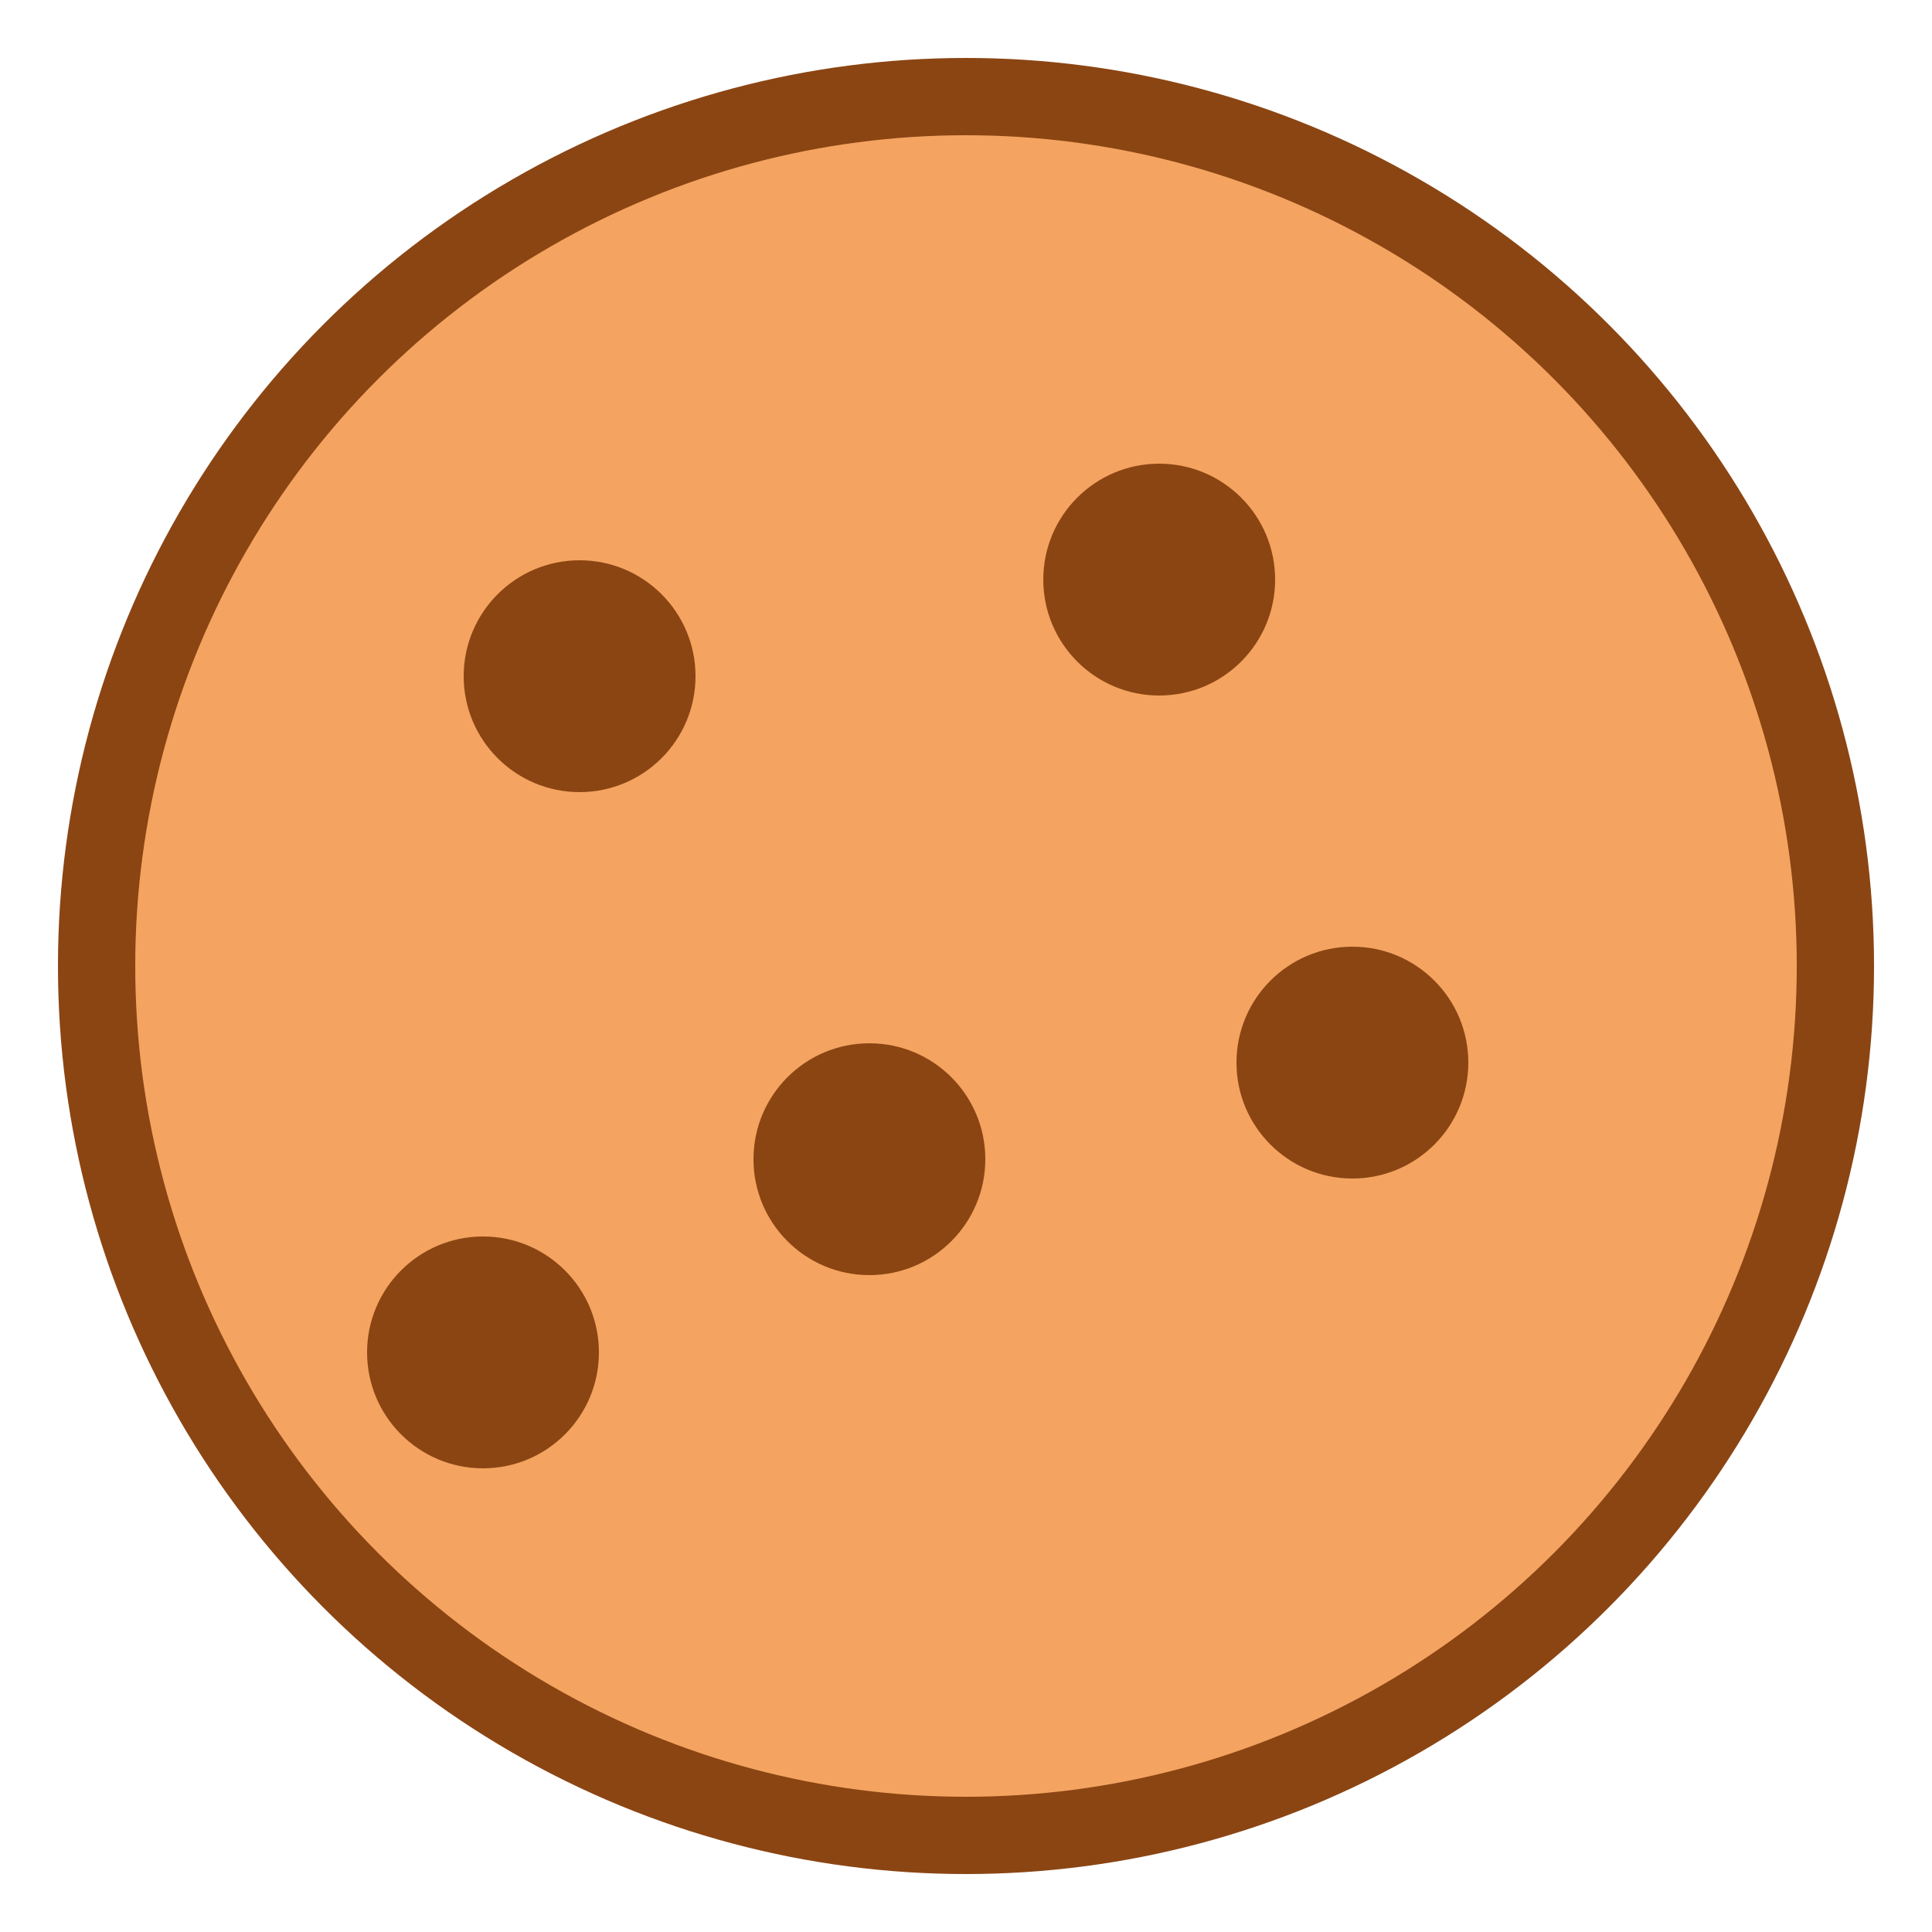 <?xml version="1.0" encoding="UTF-8"?>
<svg width="32" height="32" viewBox="0 0 100 100" xmlns="http://www.w3.org/2000/svg">
  <circle cx="50" cy="50" r="45" fill="#F4A460" stroke="#8B4513" stroke-width="4"/>
  <circle cx="30" cy="35" r="6" fill="#8B4513"/>
  <circle cx="60" cy="30" r="6" fill="#8B4513"/>
  <circle cx="45" cy="60" r="6" fill="#8B4513"/>
  <circle cx="70" cy="55" r="6" fill="#8B4513"/>
  <circle cx="25" cy="70" r="6" fill="#8B4513"/>
</svg>